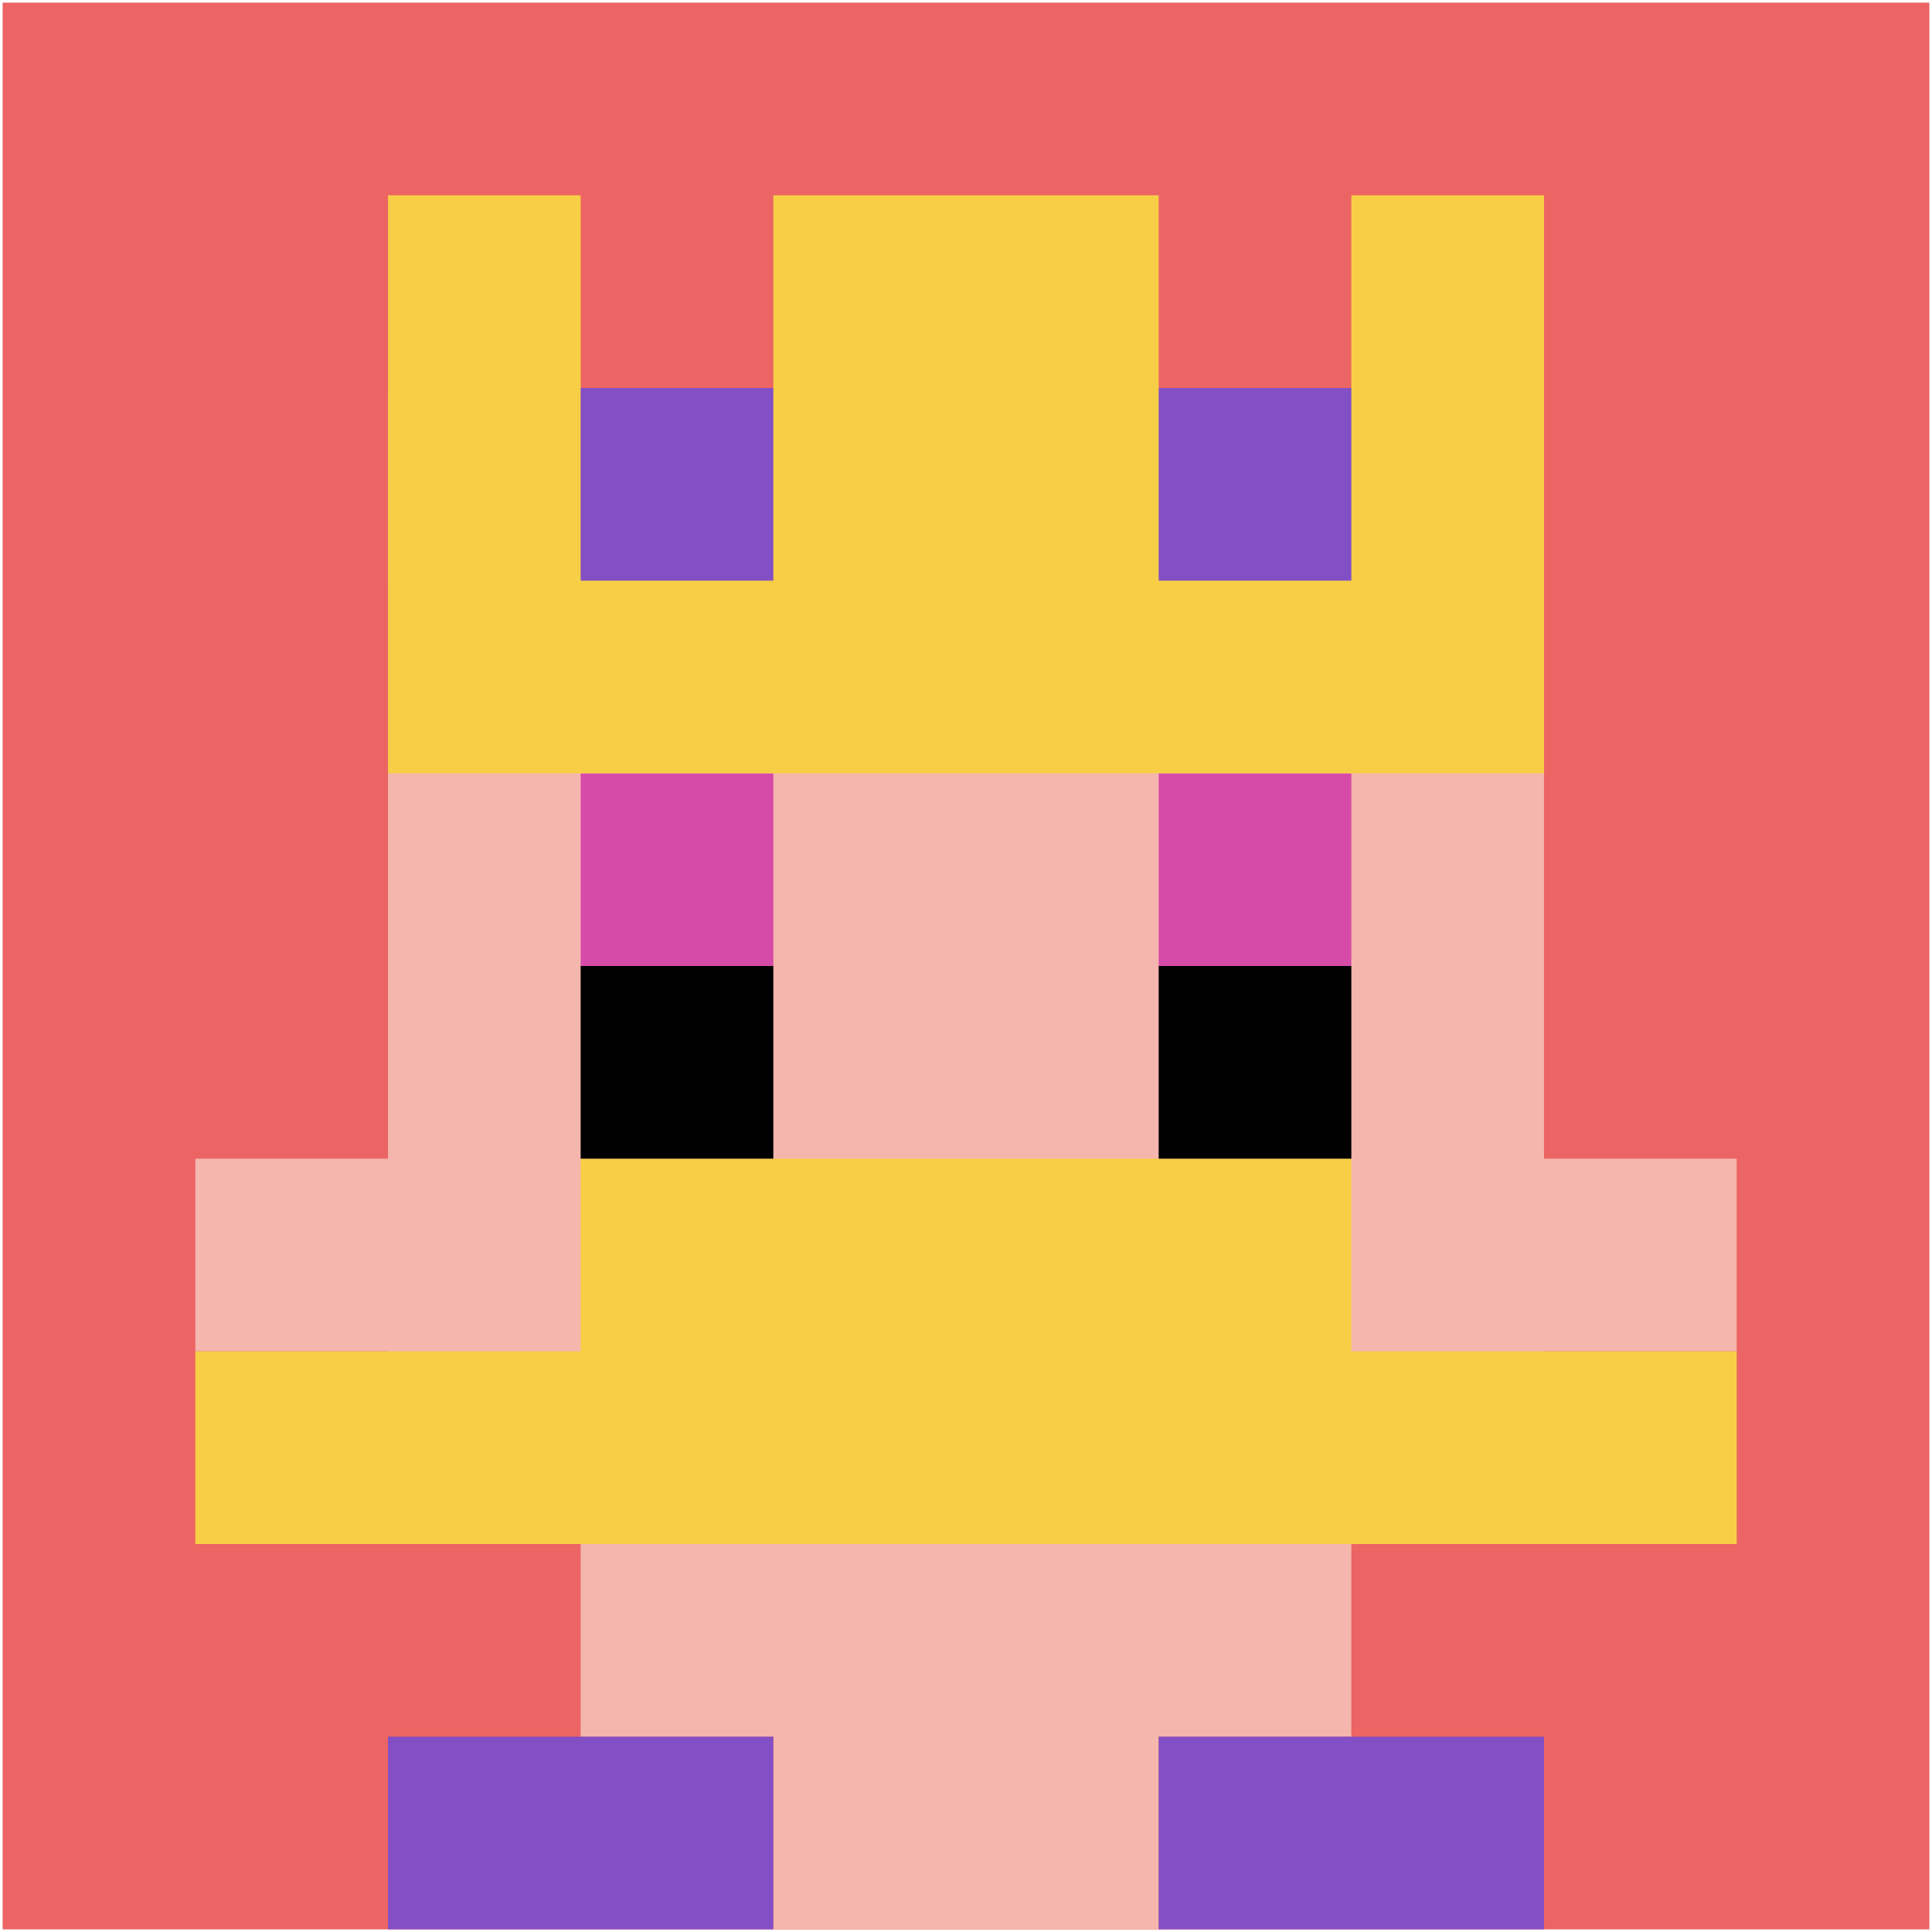 <svg xmlns="http://www.w3.org/2000/svg" version="1.1" width="731" height="731"><title>'goose-pfp-340943' by Dmitri Cherniak</title><desc>seed=340943
backgroundColor=#ffffff
padding=100
innerPadding=1
timeout=2900
dimension=1
border=false
Save=function(){return n.handleSave()}
frame=7

Rendered at Wed Oct 04 2023 10:25:17 GMT+0800 (中国标准时间)
Generated in 1ms
</desc><defs></defs><rect width="100%" height="100%" fill="#ffffff"></rect><g><g id="0-0"><rect x="1" y="1" height="729" width="729" fill="#EC6463"></rect><g><rect id="1-1-3-2-4-7" x="219.7" y="146.8" width="291.6" height="510.3" fill="#F4B6AD"></rect><rect id="1-1-2-3-6-5" x="146.8" y="219.7" width="437.4" height="364.5" fill="#F4B6AD"></rect><rect id="1-1-4-8-2-2" x="292.6" y="584.2" width="145.8" height="145.8" fill="#F4B6AD"></rect><rect id="1-1-1-6-8-1" x="73.9" y="438.4" width="583.2" height="72.9" fill="#F4B6AD"></rect><rect id="1-1-1-7-8-1" x="73.9" y="511.3" width="583.2" height="72.9" fill="#F7CF46"></rect><rect id="1-1-3-6-4-2" x="219.7" y="438.4" width="291.6" height="145.8" fill="#F7CF46"></rect><rect id="1-1-3-4-1-1" x="219.7" y="292.6" width="72.9" height="72.9" fill="#D74BA8"></rect><rect id="1-1-6-4-1-1" x="438.4" y="292.6" width="72.9" height="72.9" fill="#D74BA8"></rect><rect id="1-1-3-5-1-1" x="219.7" y="365.5" width="72.9" height="72.9" fill="#000000"></rect><rect id="1-1-6-5-1-1" x="438.4" y="365.5" width="72.9" height="72.9" fill="#000000"></rect><rect id="1-1-2-1-1-2" x="146.8" y="73.9" width="72.9" height="145.8" fill="#F7CF46"></rect><rect id="1-1-4-1-2-2" x="292.6" y="73.9" width="145.8" height="145.8" fill="#F7CF46"></rect><rect id="1-1-7-1-1-2" x="511.3" y="73.9" width="72.9" height="145.8" fill="#F7CF46"></rect><rect id="1-1-2-2-6-2" x="146.8" y="146.8" width="437.4" height="145.8" fill="#F7CF46"></rect><rect id="1-1-3-2-1-1" x="219.7" y="146.8" width="72.9" height="72.9" fill="#834FC4"></rect><rect id="1-1-6-2-1-1" x="438.4" y="146.8" width="72.9" height="72.9" fill="#834FC4"></rect><rect id="1-1-2-9-2-1" x="146.8" y="657.1" width="145.8" height="72.9" fill="#834FC4"></rect><rect id="1-1-6-9-2-1" x="438.4" y="657.1" width="145.8" height="72.9" fill="#834FC4"></rect></g><rect x="1" y="1" stroke="white" stroke-width="0" height="729" width="729" fill="none"></rect></g></g></svg>